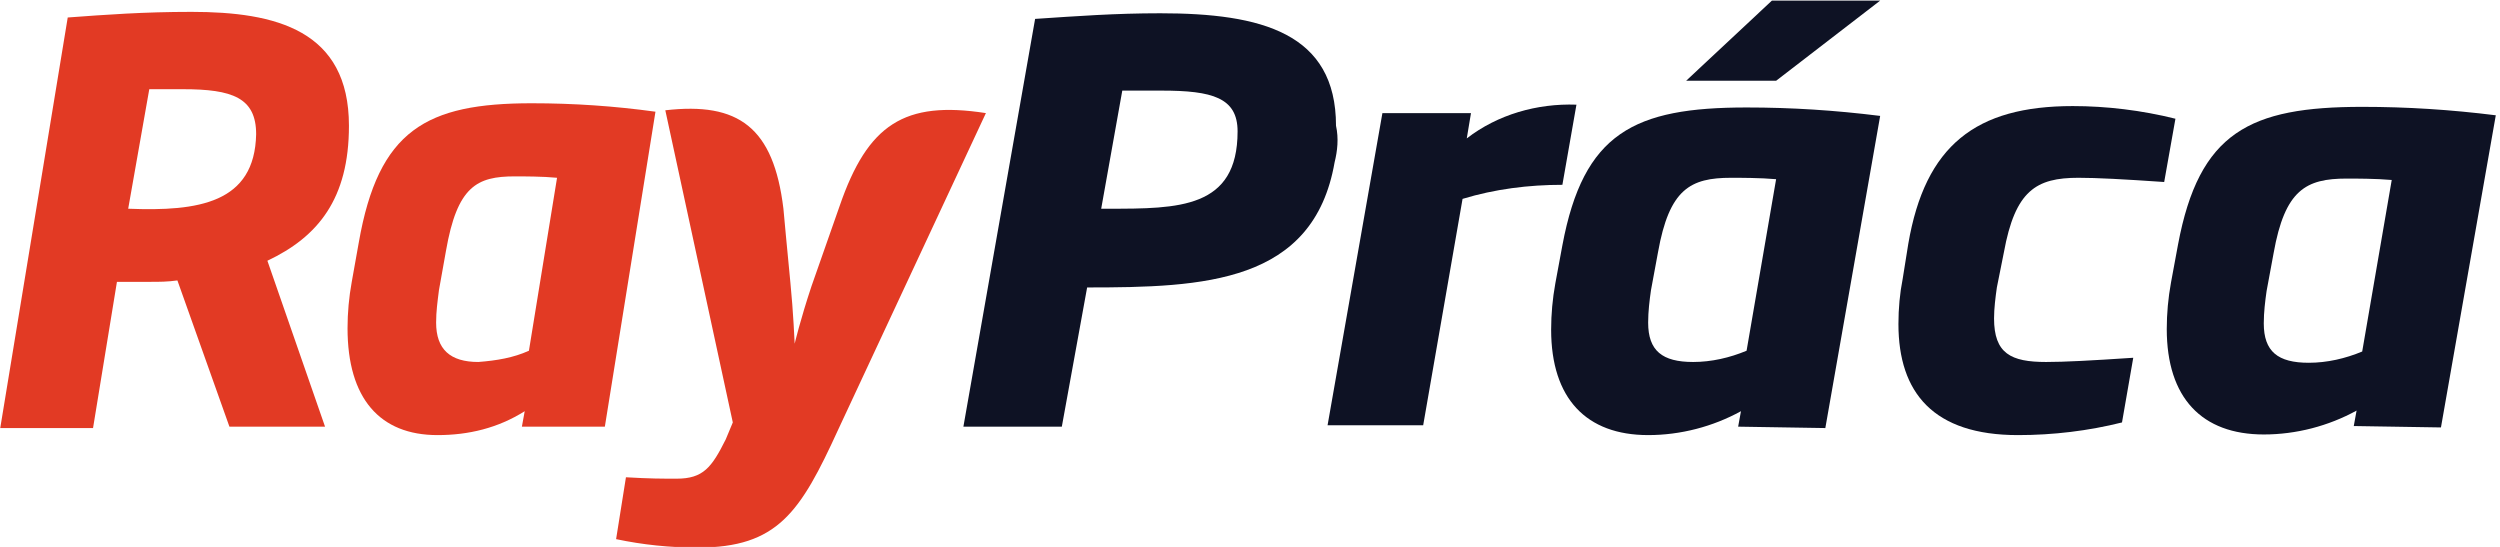 <?xml version="1.0" encoding="utf-8"?>
<!-- Generator: Adobe Illustrator 27.0.1, SVG Export Plug-In . SVG Version: 6.00 Build 0)  -->
<svg version="1.1" id="Layer_1" xmlns="http://www.w3.org/2000/svg" xmlns:xlink="http://www.w3.org/1999/xlink" x="0px" y="0px"
	 viewBox="0 0 177.8 38.9" style="enable-background:new 0 0 177.8 38.9;" xml:space="preserve">
<style type="text/css">
	.st0{fill:#E23A24;}
	.st1{fill:#0E1224;}
</style>
<g>
	<g id="Group_23" transform="translate(-831.183 416.844)">
		<g id="Group_2">
			<g id="Path_1">
				<path id="Path_31" class="st0" d="M856-407.9c0-6.8-5.2-8.1-11.2-8.1c-3.4,0-6.1,0.2-8.8,0.4l-4.8,29.2h6.6l1.7-10.4
					c0.8,0,1.6,0,2.4,0c0.6,0,1.2,0,1.9-0.1l3.7,10.4h6.8l-4.1-11.8C853.8-400,856-402.7,856-407.9z M840.3-402l1.5-8.5
					c0.9,0,1.5,0,2.4,0c3.5,0,5.2,0.6,5.2,3.2C849.3-402.4,845.3-401.8,840.3-402L840.3-402z"/>
			</g>
			<g id="Path_2">
				<path id="Path_32" class="st0" d="M869-409.5c-7.5,0-10.9,1.9-12.3,9.9l-0.5,2.8c-0.2,1.1-0.3,2.2-0.3,3.3c0,5,2.3,7.6,6.4,7.6
					c2.2,0,4.3-0.5,6.2-1.7l-0.2,1.1h5.9l3.6-22.4C874.9-409.3,872-409.5,869-409.5z M868.8-391.9c-1.1,0.5-2.3,0.7-3.6,0.8
					c-2,0-3-0.9-3-2.8c0-0.8,0.1-1.5,0.2-2.3l0.5-2.8c0.8-4.6,2.2-5.3,4.9-5.3c0.6,0,2,0,3,0.1L868.8-391.9z"/>
			</g>
			<g id="Path_3">
				<path id="Path_33" class="st0" d="M890.9-402.2l-2,5.7c-0.8,2.4-1.2,4.1-1.2,4.1s-0.1-2.3-0.3-4.3s-0.5-5.3-0.5-5.3
					c-0.7-5.8-3.2-7.6-8.4-7l4.8,22.2l-0.5,1.2c-1,2-1.6,2.8-3.5,2.8c-1,0-1.9,0-3.6-0.1l-0.7,4.4c1.9,0.4,3.8,0.6,5.8,0.6
					c5.7,0,7.3-2.5,10-8.4l10.5-22.5C895.5-409.7,892.9-408,890.9-402.2z"/>
			</g>
		</g>
		<g id="Group_17">
			<path id="Path_34" class="st1" d="M926.1-405.3c-1.5,8.6-9.3,8.9-17.6,8.9l-1.8,9.9h-7l5.1-29c3-0.2,5.7-0.4,8.9-0.4
				c7.2,0,12.5,1.4,12.5,8C926.4-407,926.3-406.1,926.1-405.3z M913.8-410.4c-0.9,0-2,0-2.8,0l-1.5,8.4h0.5c5,0,9.2,0,9.2-5.5
				C919.2-409.9,917.4-410.4,913.8-410.4z"/>
			<path id="Path_35" class="st1" d="M942.3-403.7c-2.4,0-4.8,0.3-7.1,1l-2.8,16.1h-6.8l3.9-22.2h6.3l-0.3,1.8
				c2.2-1.7,5-2.5,7.8-2.4L942.3-403.7z"/>
			<path id="Path_36" class="st1" d="M954.8-386.5l0.2-1.1c-2,1.1-4.3,1.7-6.6,1.7c-4.4,0-6.9-2.6-6.9-7.5c0-1.1,0.1-2.2,0.3-3.3
				l0.5-2.7c1.5-8,5.1-9.8,13.1-9.8c3.2,0,6.3,0.2,9.5,0.6l-3.9,22.2L954.8-386.5z M957.5-404.1c-1.1-0.1-2.6-0.1-3.2-0.1
				c-2.9,0-4.4,0.8-5.2,5.3l-0.5,2.7c-0.1,0.7-0.2,1.5-0.2,2.3c0,2,1,2.8,3.2,2.8c1.3,0,2.6-0.3,3.8-0.8L957.5-404.1z M957.5-411.1
				h-6.4l6.1-5.7h7.7L957.5-411.1z"/>
			<path id="Path_37" class="st1" d="M985.1-403.9c-2.9-0.2-4.8-0.3-6.1-0.3c-3,0-4.5,0.9-5.3,5.3l-0.5,2.5
				c-0.1,0.7-0.2,1.5-0.2,2.2c0,2.5,1.2,3.1,3.7,3.1c1.3,0,3.2-0.1,6.2-0.3l-0.8,4.6c-2.4,0.6-4.9,0.9-7.4,0.9c-6,0-8.5-3-8.5-7.9
				c0-1.1,0.1-2.2,0.3-3.2l0.4-2.5c1.2-7,4.8-9.8,11.7-9.8c2.4,0,4.9,0.3,7.3,0.9L985.1-403.9z"/>
		</g>
	</g>
	<path id="Path_36_00000070108140350599211600000012396959060961041040_" class="st1" d="M167.4,30.3l0.2-1.1
		c-2,1.1-4.3,1.7-6.6,1.7c-4.4,0-6.9-2.6-6.9-7.5c0-1.1,0.1-2.2,0.3-3.3l0.5-2.7c1.5-8,5.1-9.8,13.1-9.8c3.2,0,6.3,0.2,9.5,0.6
		l-3.9,22.2L167.4,30.3z M170.1,12.8c-1.1-0.1-2.6-0.1-3.2-0.1c-2.9,0-4.4,0.8-5.2,5.3l-0.5,2.7c-0.1,0.7-0.2,1.5-0.2,2.3
		c0,2,1,2.8,3.2,2.8c1.3,0,2.6-0.3,3.8-0.8L170.1,12.8z"/>
</g>
</svg>
